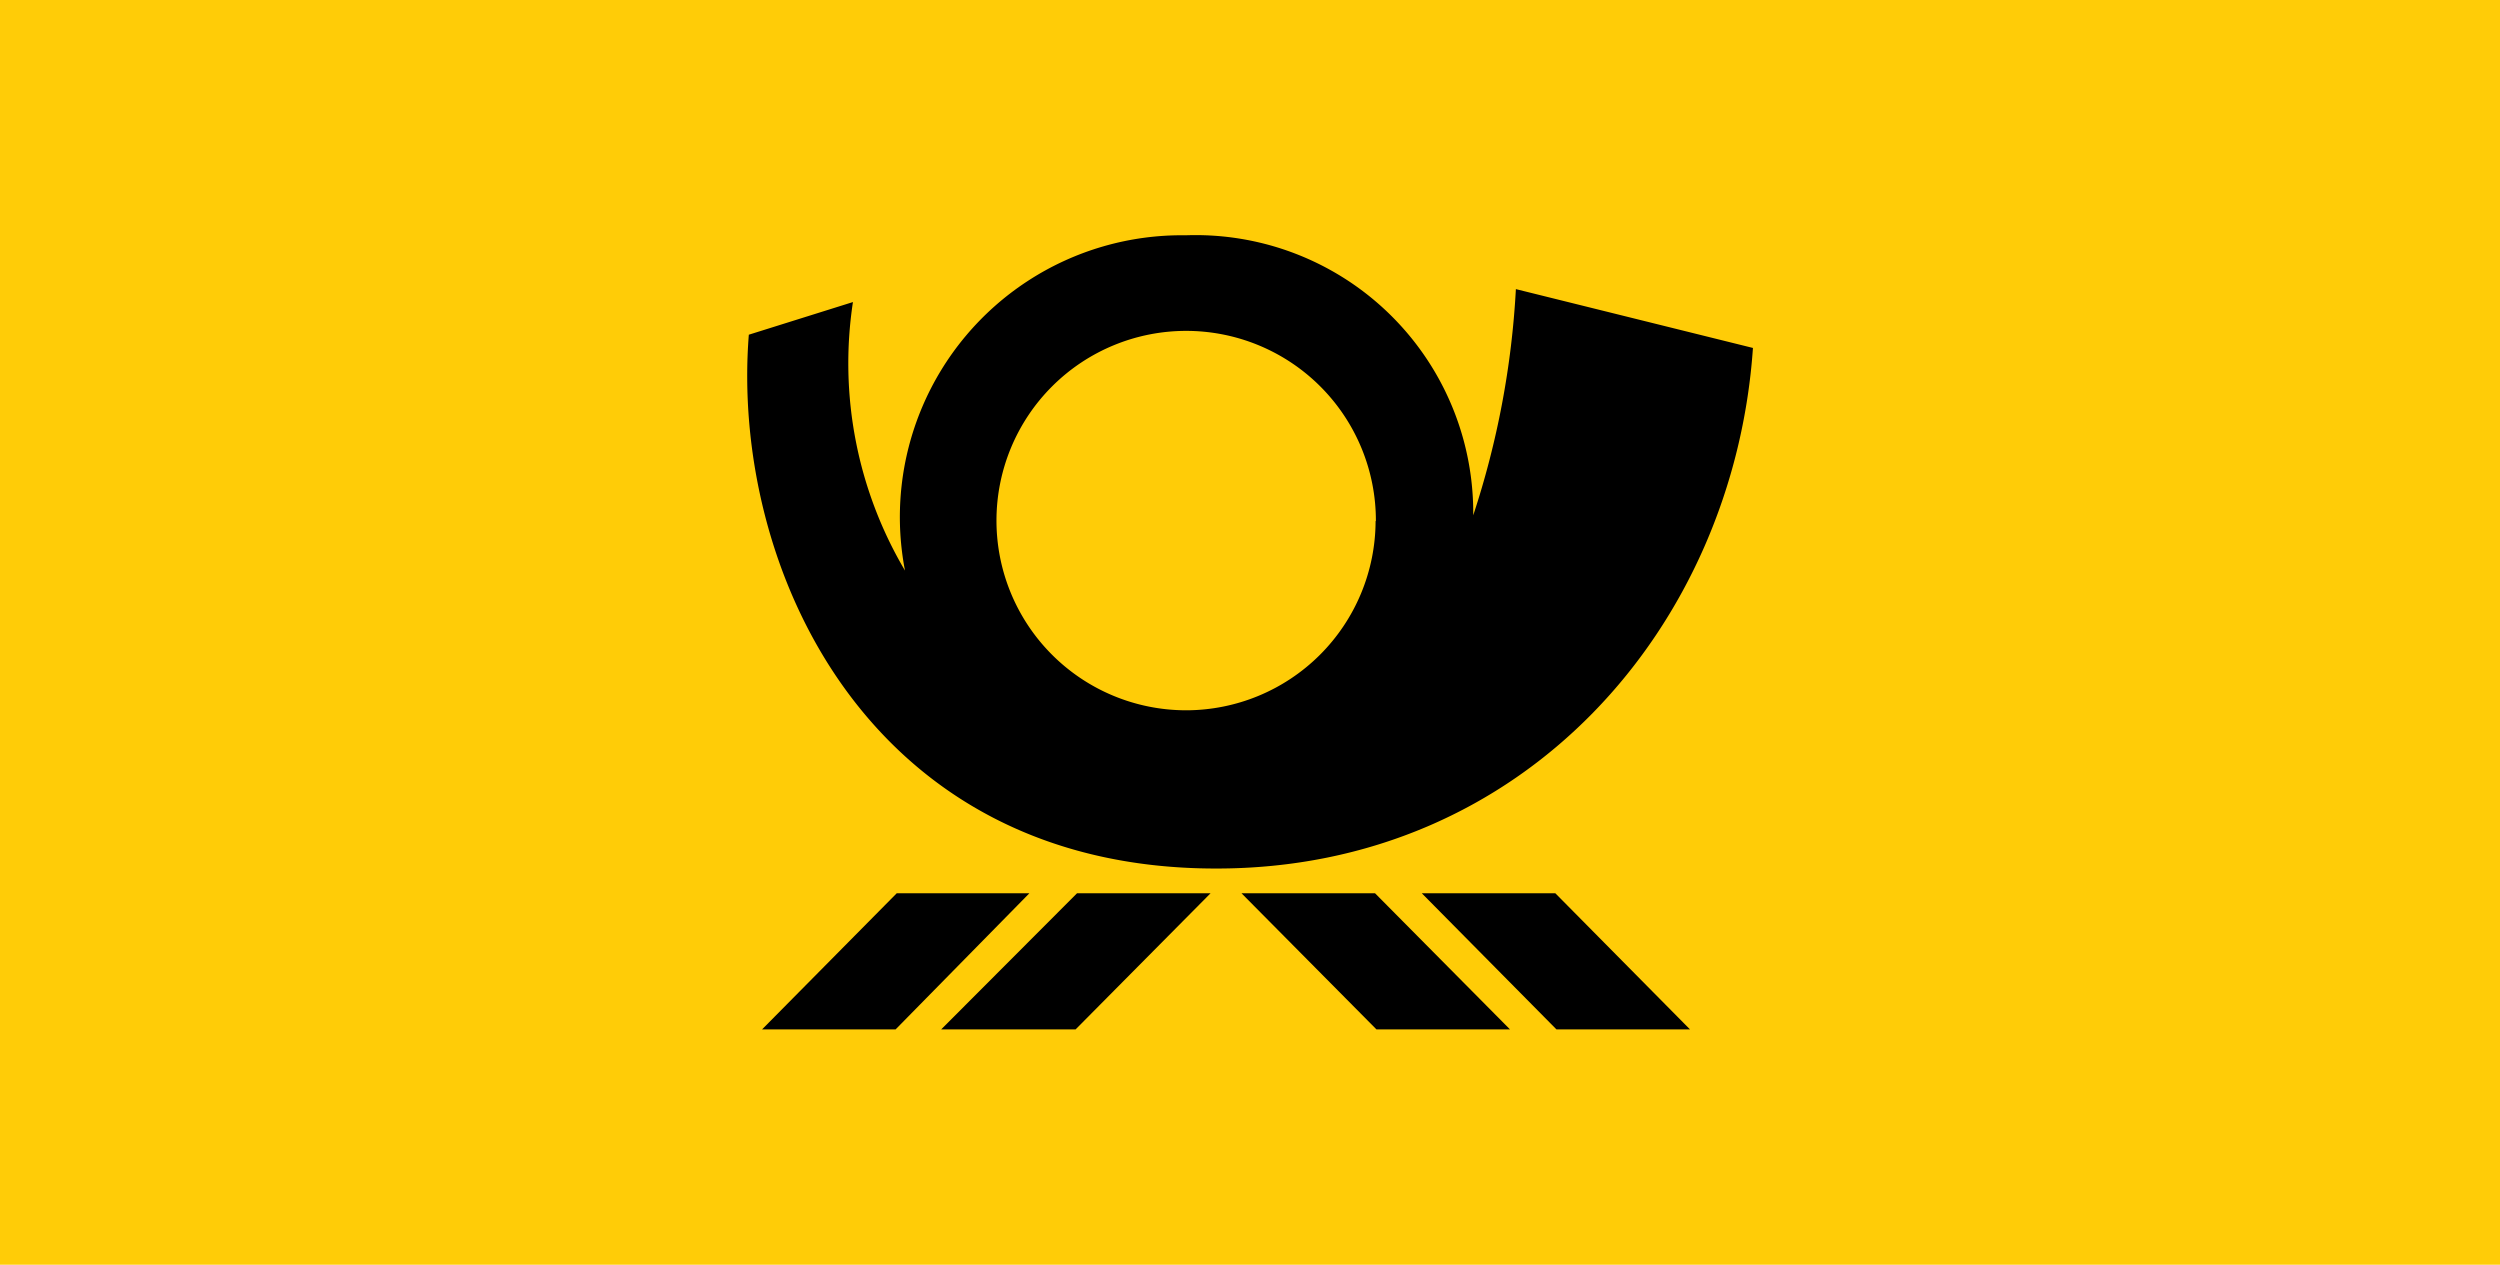 <svg xmlns="http://www.w3.org/2000/svg" viewBox="0 0 85 43"><g id="background"><rect width="85" height="43" style="fill:#ffcc07"/></g><g id="icon"><path d="M36.62,30.37h4.54L36.57,35H32ZM25.91,35h4.54L35,30.37H30.49Zm20.84-4.63H42.21L46.8,35h4.54Zm6.13,0H48.34L52.92,35h4.54ZM59.6,11.83c-.65,9.44-7.74,17.71-18.26,17.7-11.9,0-16.5-10.33-15.88-18.15L29,10.27a13.85,13.85,0,0,0,1.77,9.13A9.58,9.58,0,0,1,40.31,8a9.44,9.44,0,0,1,9.78,9.52,29.61,29.61,0,0,0,1.45-7.69ZM46.78,17.71a6.45,6.45,0,1,0-6.46,6.44h0a6.45,6.45,0,0,0,6.45-6.43Z"/></g></svg>